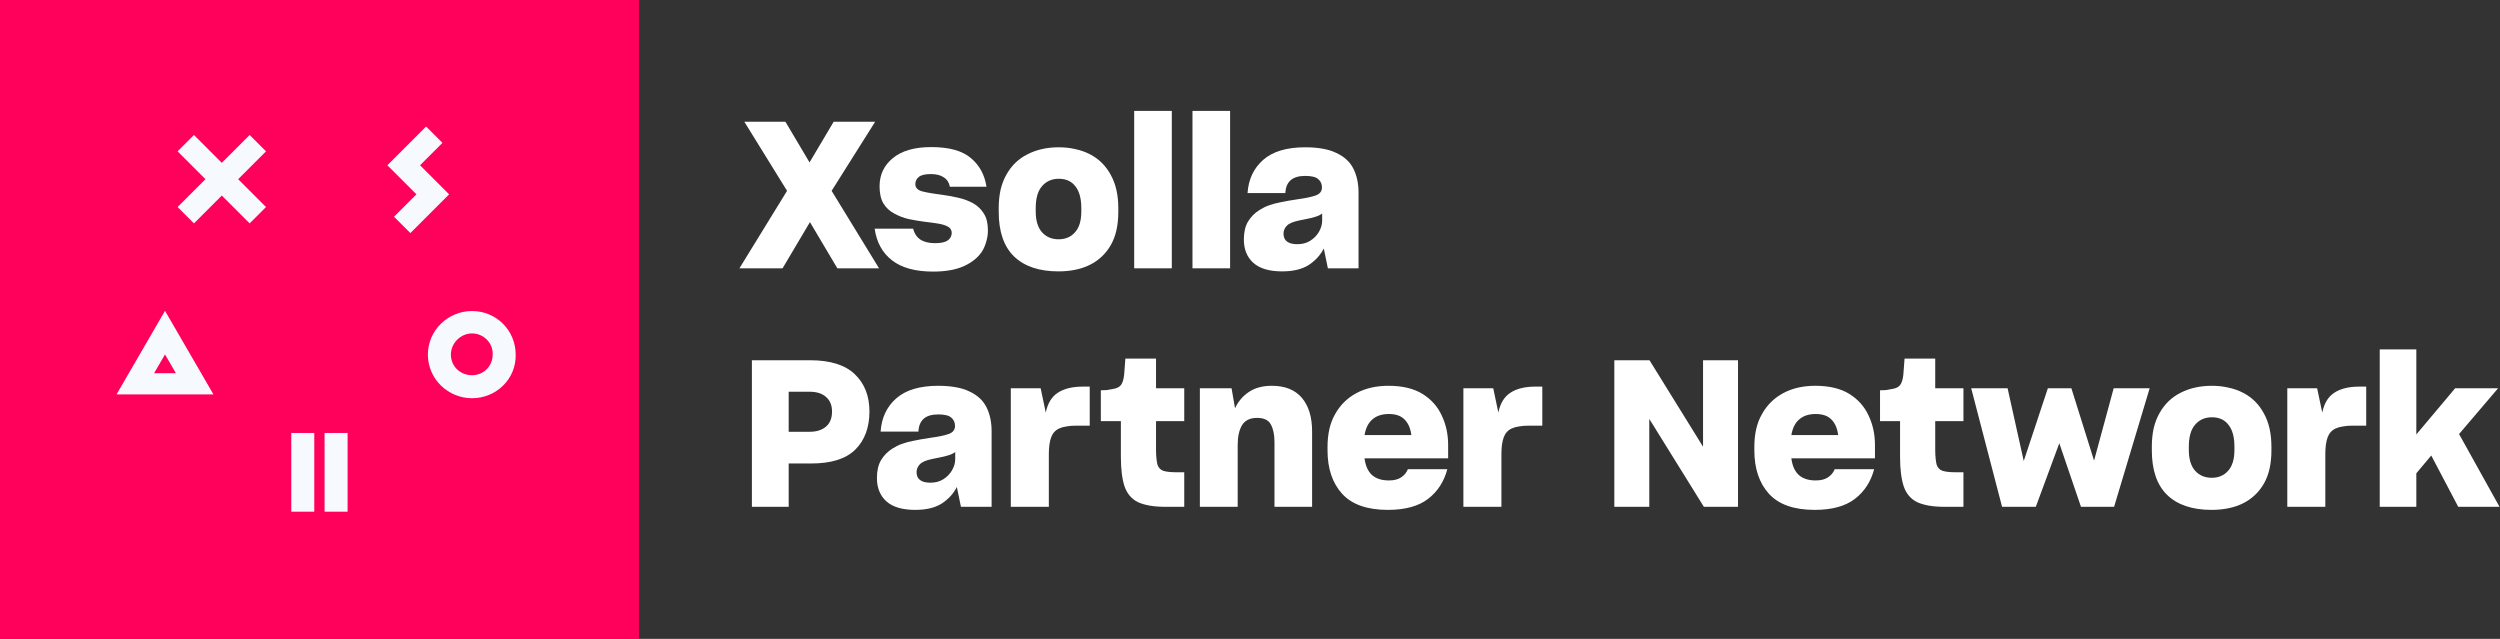 <svg width="587" height="150" viewBox="0 0 587 150" fill="none" xmlns="http://www.w3.org/2000/svg">
<rect x="0" y="0" width="587" height="150" fill="#333333" stroke="none"/>
<path d="M150 0H0V150H150V0Z" fill="#FF005B"/>
<path d="M150 0H0V150H150V0Z" fill="#FF005B"/>
<path d="M110.845 78.288C108.144 78.288 105.869 80.563 105.869 83.265C105.869 85.966 108.001 88.099 110.845 88.099C113.546 88.099 115.679 85.966 115.679 83.265C115.821 80.563 113.546 78.288 110.845 78.288ZM110.845 93.502C105.158 93.502 100.466 88.952 100.466 83.265C100.466 77.578 105.158 73.028 110.845 73.028C116.532 73.028 121.082 77.578 121.082 83.265C121.224 88.952 116.532 93.502 110.845 93.502Z" fill="#F6FAFF"/>
<path d="M73.791 120.142H68.389V101.659H73.791V120.142Z" fill="#F6FAFF"/>
<path d="M81.612 120.142H76.209V101.659H81.612V120.142Z" fill="#F6FAFF"/>
<path d="M98.63 38.804L103.891 33.544L100.052 29.705L94.791 34.965L90.952 38.804L97.777 45.629L92.516 50.89L96.355 54.728L105.454 45.629L98.63 38.804Z" fill="#F6FAFF"/>
<path d="M38.743 83.218L41.303 87.625H36.184L38.743 83.218ZM38.743 72.981L27.369 92.601H50.118L38.743 72.981Z" fill="#F6FAFF"/>
<path d="M62.458 35.534L58.619 31.695L52.078 38.235L45.538 31.695L41.699 35.534L48.239 42.074L41.699 48.614L45.538 52.453L52.078 45.913L58.619 52.453L62.458 48.614L55.917 42.074L62.458 35.534Z" fill="#F6FAFF"/>
<path d="M577.193 119L570.857 106.952L567.353 111.128V119H558.761V82.04H567.353V102.008L576.473 91.16H586.553L577.385 101.912L586.889 119H577.193Z" fill="white"/>
<path d="M545.985 119H537.057V91.16H544.065L545.265 96.872C545.713 94.696 546.657 93.144 548.097 92.216C549.537 91.256 551.505 90.776 554.001 90.776H555.585V99.944H552.321C551.489 99.944 550.737 100.008 550.065 100.136C549.425 100.232 548.865 100.392 548.385 100.616C547.489 101.032 546.865 101.736 546.513 102.728C546.161 103.688 545.985 105 545.985 106.664V119Z" fill="white"/>
<path d="M519.266 119.72C514.754 119.72 511.282 118.552 508.85 116.216C506.45 113.88 505.25 110.392 505.25 105.752V104.888C505.25 103.32 505.394 101.88 505.682 100.568C506.002 99.224 506.466 98.024 507.074 96.968C508.258 94.856 509.906 93.272 512.018 92.216C514.162 91.128 516.594 90.584 519.314 90.584C520.722 90.584 522.034 90.728 523.25 91.016C524.466 91.272 525.602 91.672 526.658 92.216C528.77 93.304 530.402 94.92 531.554 97.064C532.738 99.176 533.33 101.784 533.33 104.888V105.752C533.33 107.288 533.186 108.712 532.898 110.024C532.61 111.304 532.178 112.456 531.602 113.48C530.418 115.56 528.77 117.128 526.658 118.184C524.578 119.208 522.114 119.72 519.266 119.72ZM519.314 112.184C520.914 112.184 522.194 111.64 523.154 110.552C524.146 109.464 524.642 107.832 524.642 105.656V104.888C524.642 102.616 524.178 100.904 523.25 99.752C522.354 98.568 521.058 97.976 519.362 97.976C517.73 97.976 516.418 98.552 515.426 99.704C514.434 100.824 513.938 102.552 513.938 104.888V105.656C513.938 107.8 514.434 109.432 515.426 110.552C516.418 111.64 517.714 112.184 519.314 112.184Z" fill="white"/>
<path d="M488.614 119L483.526 104.072L478.006 119H470.086L462.838 91.16H471.382L475.174 108.248L480.838 91.16H486.358L491.686 108.152L496.294 91.16H504.742L496.39 119H488.614Z" fill="white"/>
<path d="M461.014 110.888V119H456.598C455.19 119 453.942 118.904 452.854 118.712C451.798 118.52 450.886 118.248 450.118 117.896C448.614 117.128 447.574 115.896 446.998 114.2C446.422 112.472 446.134 110.168 446.134 107.288V98.888H441.43V91.64C441.974 91.64 442.438 91.624 442.822 91.592C443.238 91.528 443.686 91.448 444.166 91.352C445.062 91.224 445.702 90.936 446.086 90.488C446.502 90.008 446.774 89.176 446.902 87.992C446.966 87.416 447.014 86.792 447.046 86.12C447.11 85.416 447.158 84.776 447.19 84.2H454.39V91.16H461.014V98.888H454.39V105.56C454.39 106.36 454.422 107.064 454.486 107.672C454.55 108.248 454.63 108.728 454.726 109.112C454.982 109.848 455.446 110.328 456.118 110.552C456.822 110.776 457.862 110.888 459.238 110.888H461.014Z" fill="white"/>
<path d="M426.322 97.208C424.722 97.208 423.442 97.624 422.482 98.456C421.522 99.256 420.898 100.488 420.61 102.152H431.602C431.41 100.584 430.882 99.368 430.018 98.504C429.186 97.64 427.954 97.208 426.322 97.208ZM440.05 110.168C439.282 113.08 437.778 115.4 435.538 117.128C433.298 118.856 430.146 119.72 426.082 119.72C421.25 119.72 417.682 118.472 415.378 115.976C413.074 113.448 411.922 110.04 411.922 105.752V104.936C411.922 103.432 412.066 102.04 412.354 100.76C412.642 99.48 413.09 98.312 413.698 97.256C414.882 95.112 416.546 93.464 418.69 92.312C420.834 91.16 423.346 90.584 426.226 90.584C427.858 90.584 429.346 90.744 430.69 91.064C432.034 91.384 433.218 91.864 434.242 92.504C436.29 93.784 437.794 95.48 438.754 97.592C439.746 99.672 440.242 101.976 440.242 104.504V107.624H420.61C420.834 109.352 421.41 110.648 422.338 111.512C423.298 112.376 424.626 112.808 426.322 112.808C427.538 112.808 428.498 112.568 429.202 112.088C429.938 111.608 430.466 110.968 430.786 110.168H440.05Z" fill="white"/>
<path d="M400.068 119L387.252 98.36V119H379.044V84.584H387.3L399.876 104.888V84.584H408.084V119H400.068Z" fill="white"/>
<path d="M352.532 119H343.604V91.16H350.612L351.812 96.872C352.26 94.696 353.204 93.144 354.644 92.216C356.084 91.256 358.052 90.776 360.548 90.776H362.132V99.944H358.868C358.036 99.944 357.284 100.008 356.612 100.136C355.972 100.232 355.412 100.392 354.932 100.616C354.036 101.032 353.412 101.736 353.06 102.728C352.708 103.688 352.532 105 352.532 106.664V119Z" fill="white"/>
<path d="M326.103 97.208C324.503 97.208 323.223 97.624 322.263 98.456C321.303 99.256 320.679 100.488 320.391 102.152H331.383C331.191 100.584 330.663 99.368 329.799 98.504C328.967 97.64 327.735 97.208 326.103 97.208ZM339.831 110.168C339.063 113.08 337.559 115.4 335.319 117.128C333.079 118.856 329.927 119.72 325.863 119.72C321.031 119.72 317.463 118.472 315.159 115.976C312.855 113.448 311.703 110.04 311.703 105.752V104.936C311.703 103.432 311.847 102.04 312.135 100.76C312.423 99.48 312.871 98.312 313.479 97.256C314.663 95.112 316.327 93.464 318.471 92.312C320.615 91.16 323.127 90.584 326.007 90.584C327.639 90.584 329.127 90.744 330.471 91.064C331.815 91.384 332.999 91.864 334.023 92.504C336.071 93.784 337.575 95.48 338.535 97.592C339.527 99.672 340.023 101.976 340.023 104.504V107.624H320.391C320.615 109.352 321.191 110.648 322.119 111.512C323.079 112.376 324.407 112.808 326.103 112.808C327.319 112.808 328.279 112.568 328.983 112.088C329.719 111.608 330.247 110.968 330.567 110.168H339.831Z" fill="white"/>
<path d="M290.609 104.456V119H281.729V91.16H289.169L289.985 95.864C290.721 94.264 291.809 92.984 293.249 92.024C294.689 91.064 296.481 90.584 298.625 90.584C301.729 90.584 304.081 91.528 305.681 93.416C307.281 95.304 308.081 97.928 308.081 101.288V119H299.249V103.784C299.249 102.056 298.961 100.68 298.385 99.656C297.841 98.632 296.769 98.12 295.169 98.12C293.505 98.12 292.321 98.696 291.617 99.848C290.945 101 290.609 102.536 290.609 104.456Z" fill="white"/>
<path d="M278.061 110.888V119H273.645C272.237 119 270.989 118.904 269.901 118.712C268.845 118.52 267.933 118.248 267.165 117.896C265.661 117.128 264.621 115.896 264.045 114.2C263.469 112.472 263.181 110.168 263.181 107.288V98.888H258.477V91.64C259.021 91.64 259.485 91.624 259.869 91.592C260.285 91.528 260.733 91.448 261.213 91.352C262.109 91.224 262.749 90.936 263.133 90.488C263.549 90.008 263.821 89.176 263.949 87.992C264.013 87.416 264.061 86.792 264.093 86.12C264.157 85.416 264.205 84.776 264.237 84.2H271.437V91.16H278.061V98.888H271.437V105.56C271.437 106.36 271.469 107.064 271.533 107.672C271.597 108.248 271.677 108.728 271.773 109.112C272.029 109.848 272.493 110.328 273.165 110.552C273.869 110.776 274.909 110.888 276.285 110.888H278.061Z" fill="white"/>
<path d="M246.266 119H237.338V91.16H244.346L245.546 96.872C245.994 94.696 246.938 93.144 248.378 92.216C249.818 91.256 251.786 90.776 254.282 90.776H255.866V99.944H252.602C251.77 99.944 251.018 100.008 250.346 100.136C249.706 100.232 249.146 100.392 248.666 100.616C247.77 101.032 247.146 101.736 246.794 102.728C246.442 103.688 246.266 105 246.266 106.664V119Z" fill="white"/>
<path d="M218.429 113.336C219.005 113.336 219.549 113.272 220.061 113.144C220.573 113.016 221.053 112.808 221.501 112.52C222.365 111.976 223.037 111.288 223.517 110.456C224.029 109.592 224.285 108.712 224.285 107.816V106.136C223.869 106.456 223.341 106.712 222.701 106.904C222.093 107.096 221.373 107.272 220.541 107.432C219.357 107.656 218.477 107.848 217.901 108.008C217.325 108.168 216.813 108.392 216.365 108.68C215.981 108.968 215.693 109.304 215.501 109.688C215.309 110.04 215.213 110.44 215.213 110.888C215.213 111.688 215.485 112.296 216.029 112.712C216.573 113.128 217.373 113.336 218.429 113.336ZM225.629 119L224.669 114.344C223.869 115.912 222.685 117.208 221.117 118.232C219.549 119.224 217.469 119.72 214.877 119.72C211.869 119.72 209.613 119.048 208.109 117.704C206.637 116.36 205.901 114.536 205.901 112.232C205.901 110.536 206.221 109.144 206.861 108.056C207.533 106.936 208.429 106.024 209.549 105.32C209.933 105.096 210.301 104.888 210.653 104.696C211.037 104.504 211.421 104.344 211.805 104.216C212.573 103.928 213.469 103.688 214.493 103.496C215.517 103.272 216.781 103.048 218.285 102.824C220.397 102.536 221.917 102.216 222.845 101.864C223.773 101.512 224.237 100.888 224.237 99.992C224.237 99.192 223.949 98.552 223.373 98.072C222.829 97.56 221.805 97.304 220.301 97.304C218.797 97.304 217.661 97.64 216.893 98.312C216.125 98.984 215.709 99.992 215.645 101.336H206.765C206.989 98.104 208.205 95.512 210.413 93.56C212.653 91.576 215.949 90.584 220.301 90.584C221.837 90.584 223.213 90.696 224.429 90.92C225.677 91.144 226.749 91.48 227.645 91.928C229.501 92.792 230.829 94.024 231.629 95.624C232.429 97.224 232.829 99.096 232.829 101.24V119H225.629Z" fill="white"/>
<path d="M190.032 91.976H185.184V101.384H190.08C191.712 101.384 192.992 100.984 193.92 100.184C194.88 99.384 195.36 98.2 195.36 96.632C195.36 95.16 194.896 94.024 193.968 93.224C193.072 92.392 191.76 91.976 190.032 91.976ZM190.32 108.824H185.184V119H176.544V84.584H190.176C194.944 84.584 198.464 85.688 200.736 87.896C203.008 90.072 204.144 92.984 204.144 96.632C204.144 100.408 203.024 103.4 200.784 105.608C198.544 107.784 195.056 108.856 190.32 108.824Z" fill="white"/>
<path d="M304.586 57.336C305.162 57.336 305.706 57.272 306.218 57.144C306.73 57.016 307.21 56.808 307.658 56.52C308.522 55.976 309.194 55.288 309.674 54.456C310.186 53.592 310.442 52.712 310.442 51.816V50.136C310.026 50.456 309.498 50.712 308.858 50.904C308.25 51.096 307.53 51.272 306.698 51.432C305.514 51.656 304.634 51.848 304.058 52.008C303.482 52.168 302.97 52.392 302.522 52.68C302.138 52.968 301.85 53.304 301.658 53.688C301.466 54.04 301.37 54.44 301.37 54.888C301.37 55.688 301.642 56.296 302.186 56.712C302.73 57.128 303.53 57.336 304.586 57.336ZM311.786 63L310.826 58.344C310.026 59.912 308.842 61.208 307.274 62.232C305.706 63.224 303.626 63.72 301.034 63.72C298.026 63.72 295.77 63.048 294.266 61.704C292.794 60.36 292.058 58.536 292.058 56.232C292.058 54.536 292.378 53.144 293.018 52.056C293.69 50.936 294.586 50.024 295.706 49.32C296.09 49.096 296.458 48.888 296.81 48.696C297.194 48.504 297.578 48.344 297.962 48.216C298.73 47.928 299.626 47.688 300.65 47.496C301.674 47.272 302.938 47.048 304.442 46.824C306.554 46.536 308.074 46.216 309.002 45.864C309.93 45.512 310.394 44.888 310.394 43.992C310.394 43.192 310.106 42.552 309.53 42.072C308.986 41.56 307.962 41.304 306.458 41.304C304.954 41.304 303.818 41.64 303.05 42.312C302.282 42.984 301.866 43.992 301.802 45.336H292.922C293.146 42.104 294.362 39.512 296.57 37.56C298.81 35.576 302.106 34.584 306.458 34.584C307.994 34.584 309.37 34.696 310.586 34.92C311.834 35.144 312.906 35.48 313.802 35.928C315.658 36.792 316.986 38.024 317.786 39.624C318.586 41.224 318.986 43.096 318.986 45.24V63H311.786Z" fill="white"/>
<path d="M288.827 63H279.995V26.04H288.827V63Z" fill="white"/>
<path d="M275.14 63H266.308V26.04H275.14V63Z" fill="white"/>
<path d="M248.516 63.72C244.004 63.72 240.532 62.552 238.1 60.216C235.7 57.88 234.5 54.392 234.5 49.752V48.888C234.5 47.32 234.644 45.88 234.932 44.568C235.252 43.224 235.716 42.024 236.324 40.968C237.508 38.856 239.156 37.272 241.268 36.216C243.412 35.128 245.844 34.584 248.564 34.584C249.972 34.584 251.284 34.728 252.5 35.016C253.716 35.272 254.852 35.672 255.908 36.216C258.02 37.304 259.652 38.92 260.804 41.064C261.988 43.176 262.58 45.784 262.58 48.888V49.752C262.58 51.288 262.436 52.712 262.148 54.024C261.86 55.304 261.428 56.456 260.852 57.48C259.668 59.56 258.02 61.128 255.908 62.184C253.828 63.208 251.364 63.72 248.516 63.72ZM248.564 56.184C250.164 56.184 251.444 55.64 252.404 54.552C253.396 53.464 253.892 51.832 253.892 49.656V48.888C253.892 46.616 253.428 44.904 252.5 43.752C251.604 42.568 250.308 41.976 248.612 41.976C246.98 41.976 245.668 42.552 244.676 43.704C243.684 44.824 243.188 46.552 243.188 48.888V49.656C243.188 51.8 243.684 53.432 244.676 54.552C245.668 55.64 246.964 56.184 248.564 56.184Z" fill="white"/>
<path d="M219.098 63.768C214.938 63.768 211.722 62.888 209.45 61.128C207.178 59.368 205.818 56.888 205.37 53.688H214.394C214.682 54.808 215.242 55.656 216.074 56.232C216.938 56.808 218.09 57.096 219.53 57.096C220.906 57.096 221.898 56.888 222.506 56.472C223.146 56.024 223.466 55.416 223.466 54.648C223.466 54.328 223.386 54.056 223.226 53.832C223.098 53.576 222.874 53.368 222.554 53.208C221.978 52.888 221.194 52.648 220.202 52.488C219.21 52.328 218.138 52.184 216.986 52.056C215.802 51.896 214.586 51.688 213.338 51.432C212.122 51.144 211.002 50.712 209.978 50.136C208.922 49.592 208.074 48.808 207.434 47.784C206.826 46.76 206.522 45.416 206.522 43.752C206.522 41.032 207.562 38.824 209.642 37.128C211.722 35.4 214.73 34.536 218.666 34.536C222.858 34.536 225.962 35.4 227.978 37.128C229.994 38.824 231.21 41.064 231.626 43.848H223.034C222.842 42.856 222.362 42.12 221.594 41.64C220.858 41.128 219.85 40.872 218.57 40.872C217.226 40.872 216.282 41.096 215.738 41.544C215.194 41.992 214.922 42.552 214.922 43.224C214.922 44.088 215.482 44.664 216.602 44.952C217.754 45.24 219.354 45.512 221.402 45.768C222.618 45.928 223.834 46.152 225.05 46.44C226.298 46.728 227.45 47.16 228.506 47.736C229.53 48.312 230.362 49.112 231.002 50.136C231.642 51.128 231.962 52.44 231.962 54.072C231.962 55 231.834 55.88 231.578 56.712C231.354 57.544 231.018 58.328 230.57 59.064C229.61 60.504 228.17 61.656 226.25 62.52C224.362 63.352 221.978 63.768 219.098 63.768Z" fill="white"/>
<path d="M196.608 63L190.176 52.152L183.744 63H173.616L184.8 44.808L174.768 28.584H184.416L190.08 38.136L195.744 28.584H205.488L195.264 44.808L206.4 63H196.608Z" fill="white"/>
</svg>
